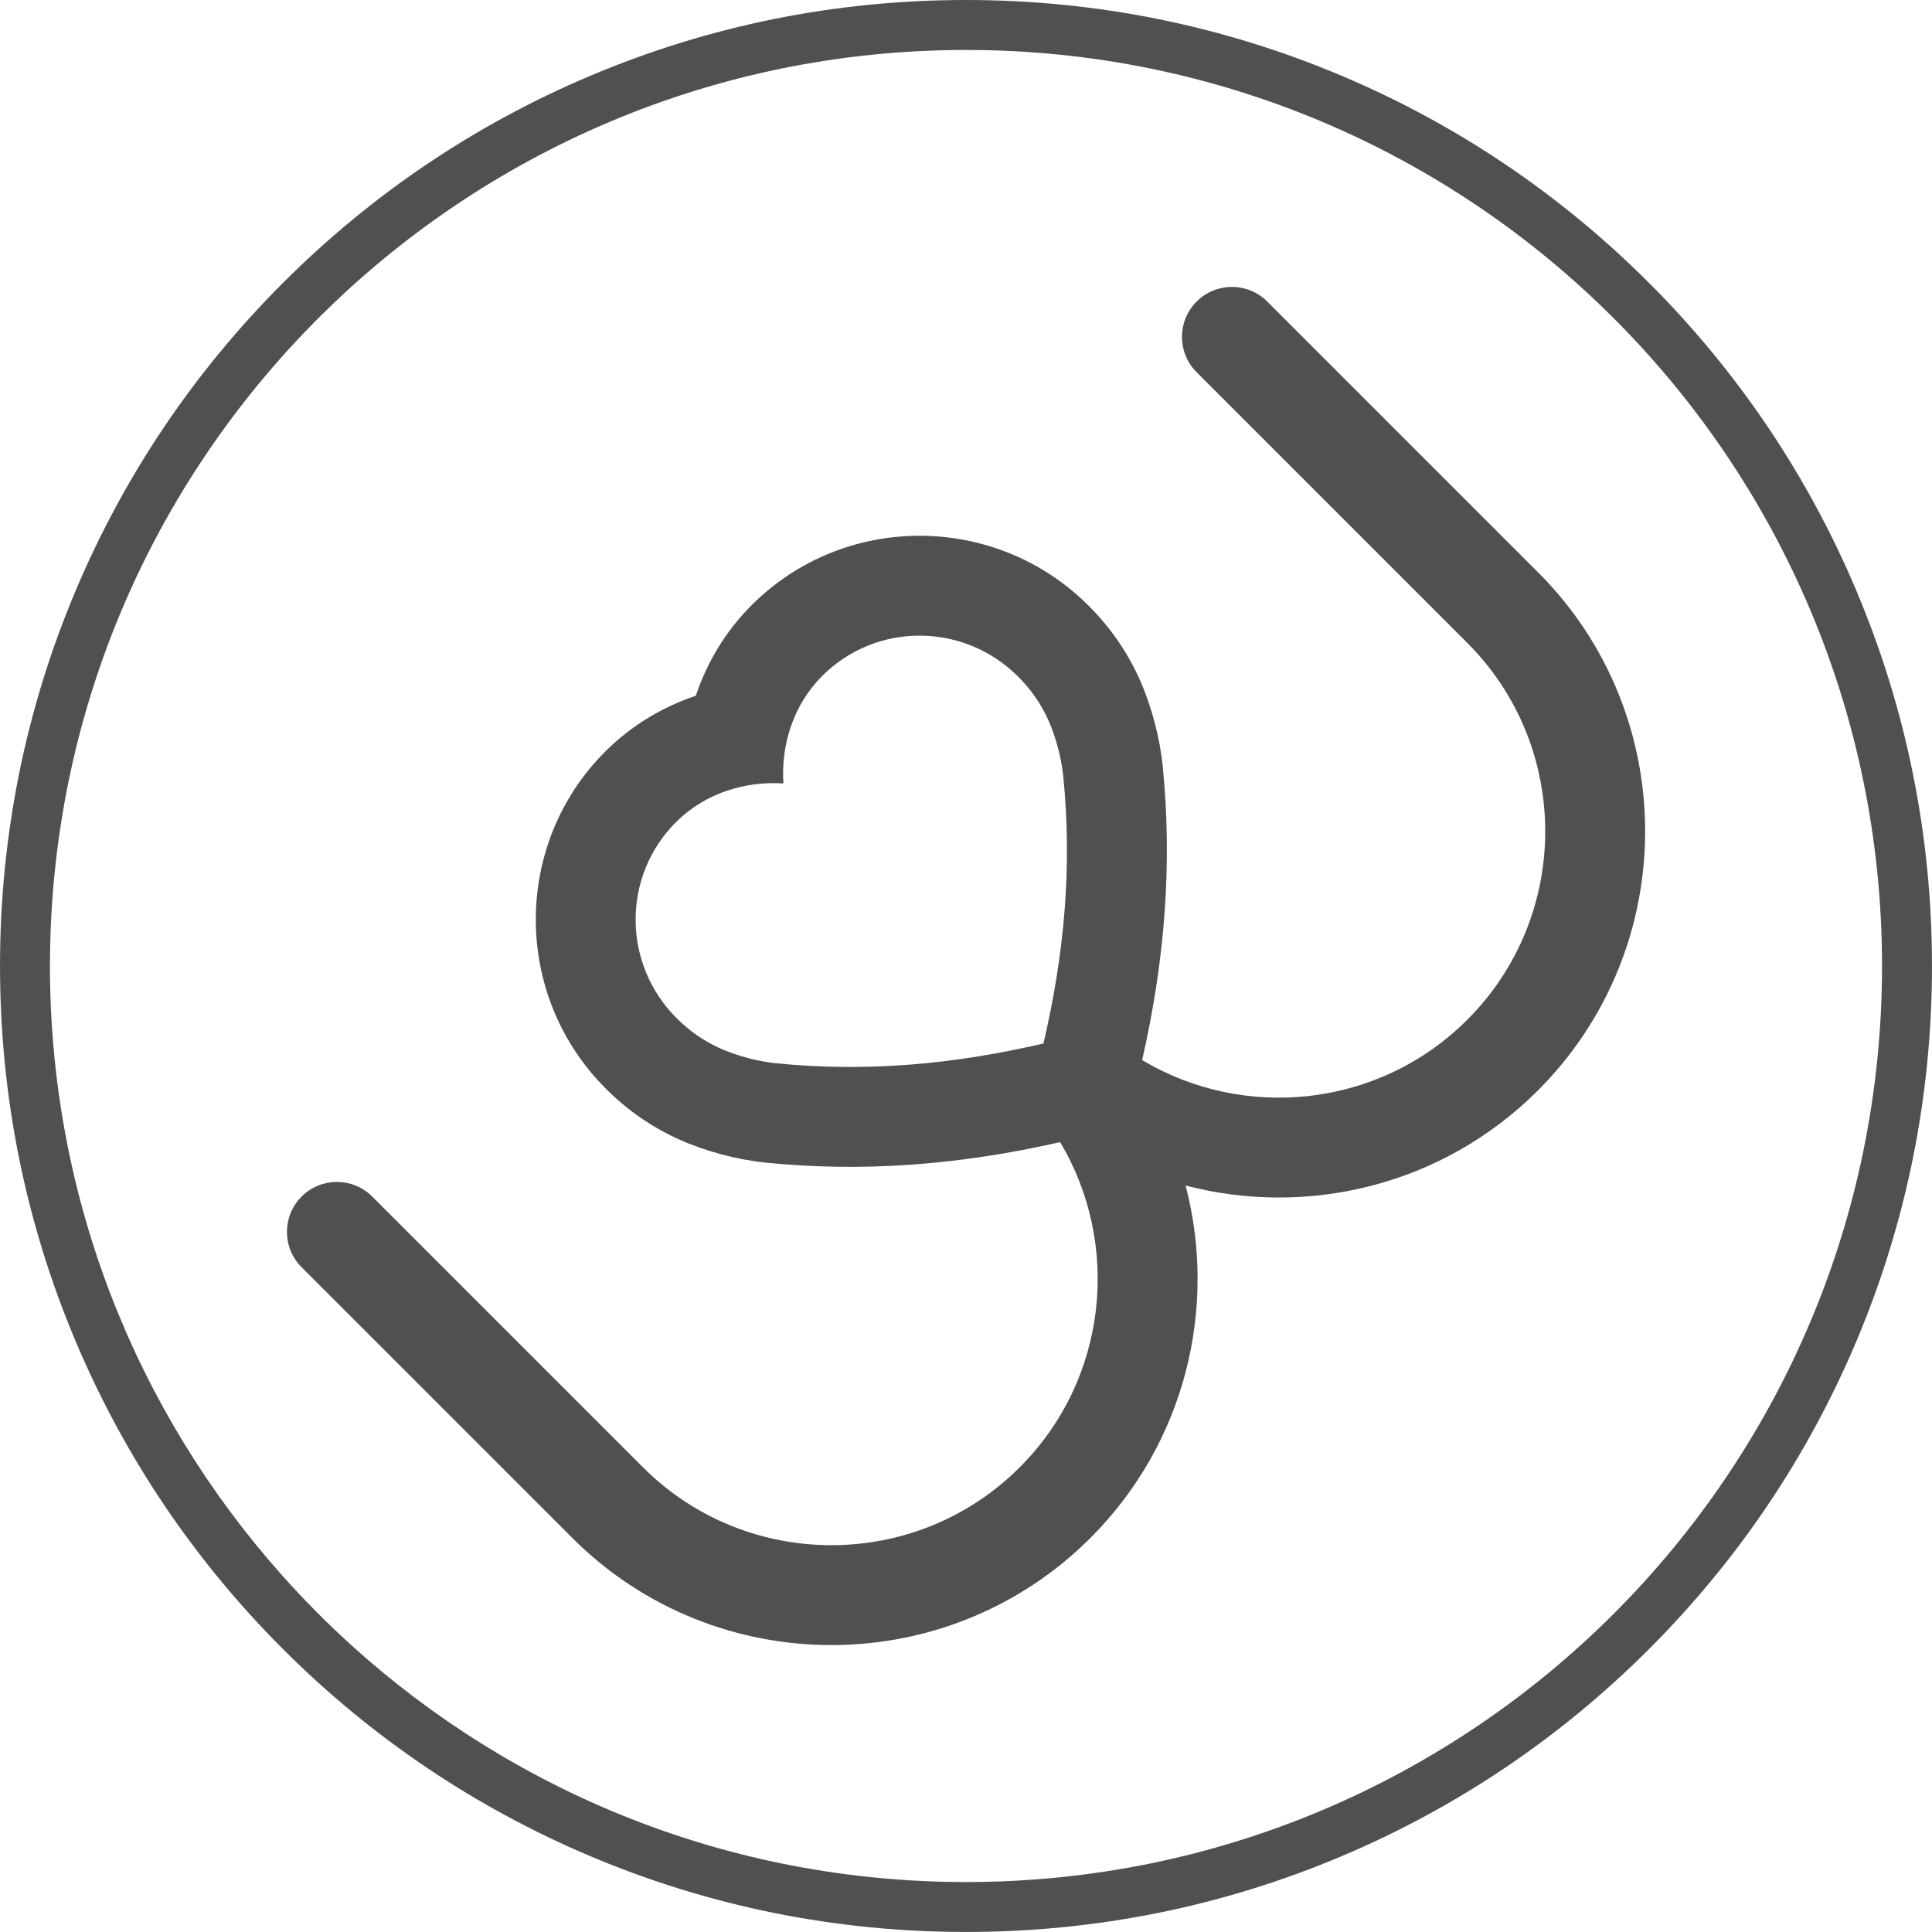 <?xml version="1.0" encoding="UTF-8"?><svg id="bemmequer" xmlns="http://www.w3.org/2000/svg" viewBox="0 0 100 100"><defs><style>.cls-1{fill:#505050;}</style></defs><path class="cls-1" d="M96.07,30.537c-2.518-5.954-6.123-11.301-10.714-15.892s-9.938-8.196-15.892-10.714C63.297,1.323,56.749 0,50,0s-13.297,1.322-19.463,3.93c-5.954,2.518-11.301,6.123-15.892,10.714-4.591,4.591-8.196,9.938-10.714,15.892-2.608,6.166-3.93,12.714-3.93,19.463s1.322,13.297,3.93,19.463c2.518,5.954,6.123,11.301,10.714,15.892s9.938,8.196,15.892,10.714c6.166,2.608,12.714,3.93,19.463,3.93s13.297-1.322,19.463-3.93c5.954-2.518,11.301-6.123,15.892-10.714,4.591-4.591,8.196-9.938,10.714-15.892,2.608-6.166,3.93-12.714,3.93-19.463s-1.322-13.297-3.93-19.463ZM50,97.414c-12.247,0-23.409-4.644-31.822-12.266-1.279-1.158-2.492-2.387-3.638-3.677-7.436-8.372-11.954-19.393-11.954-31.471C2.586,23.814,23.814,2.586,50,2.586s47.414,21.228,47.414,47.414-21.228,47.414-47.414,47.414Z"/><path class="cls-1" d="M79.604,29.619l-14.011-14.011c-1.01-1.01-2.647-1.01-3.657,0-1.01,1.01-1.01,2.647,0,3.657l14.011,14.011c5.378,5.378,5.378,14.128,0,19.506-4.556,4.556-11.533,5.251-16.829,2.087,1.209-5.313,1.558-10.3,1.062-15.233-.146-1.457-.588-3.119-1.182-4.447-.646-1.444-1.513-2.698-2.65-3.836-4.818-4.818-12.644-4.831-17.445-.029-1.318,1.318-2.298,2.926-2.889,4.688-1.761.591-3.369,1.57-4.688,2.889-4.802,4.802-4.789,12.628.029,17.445,1.137,1.137,2.392,2.004,3.836,2.65,1.327.594,2.989,1.036,4.447,1.182,4.933.496,9.92.147,15.233-1.062,3.164,5.296,2.47,12.272-2.087,16.829-5.378,5.378-14.128,5.378-19.506,0l-14.011-14.011c-1.01-1.01-2.647-1.01-3.657,0s-1.01,2.647,0,3.657l14.011,14.011c7.395,7.395,19.427,7.395,26.821,0,4.934-4.934,6.575-11.931,4.925-18.239,6.308,1.65,13.305.009,18.239-4.925,7.395-7.395,7.395-19.427,0-26.821ZM54.01,54.01c-4.626,1.079-9.141,1.496-13.856,1.023-.906-.091-2.019-.385-2.851-.757-.841-.376-1.576-.872-2.291-1.586-2.805-2.805-2.819-7.341-.029-10.13,1.509-1.509,3.586-2.139,5.566-2.01-.129-1.98.502-4.058,2.01-5.566,2.789-2.789,7.325-2.776,10.13.029.715.715,1.21,1.45,1.586,2.291.372.832.666,1.946.757,2.851.474,4.715.057,9.23-1.023,13.856Z"/></svg>